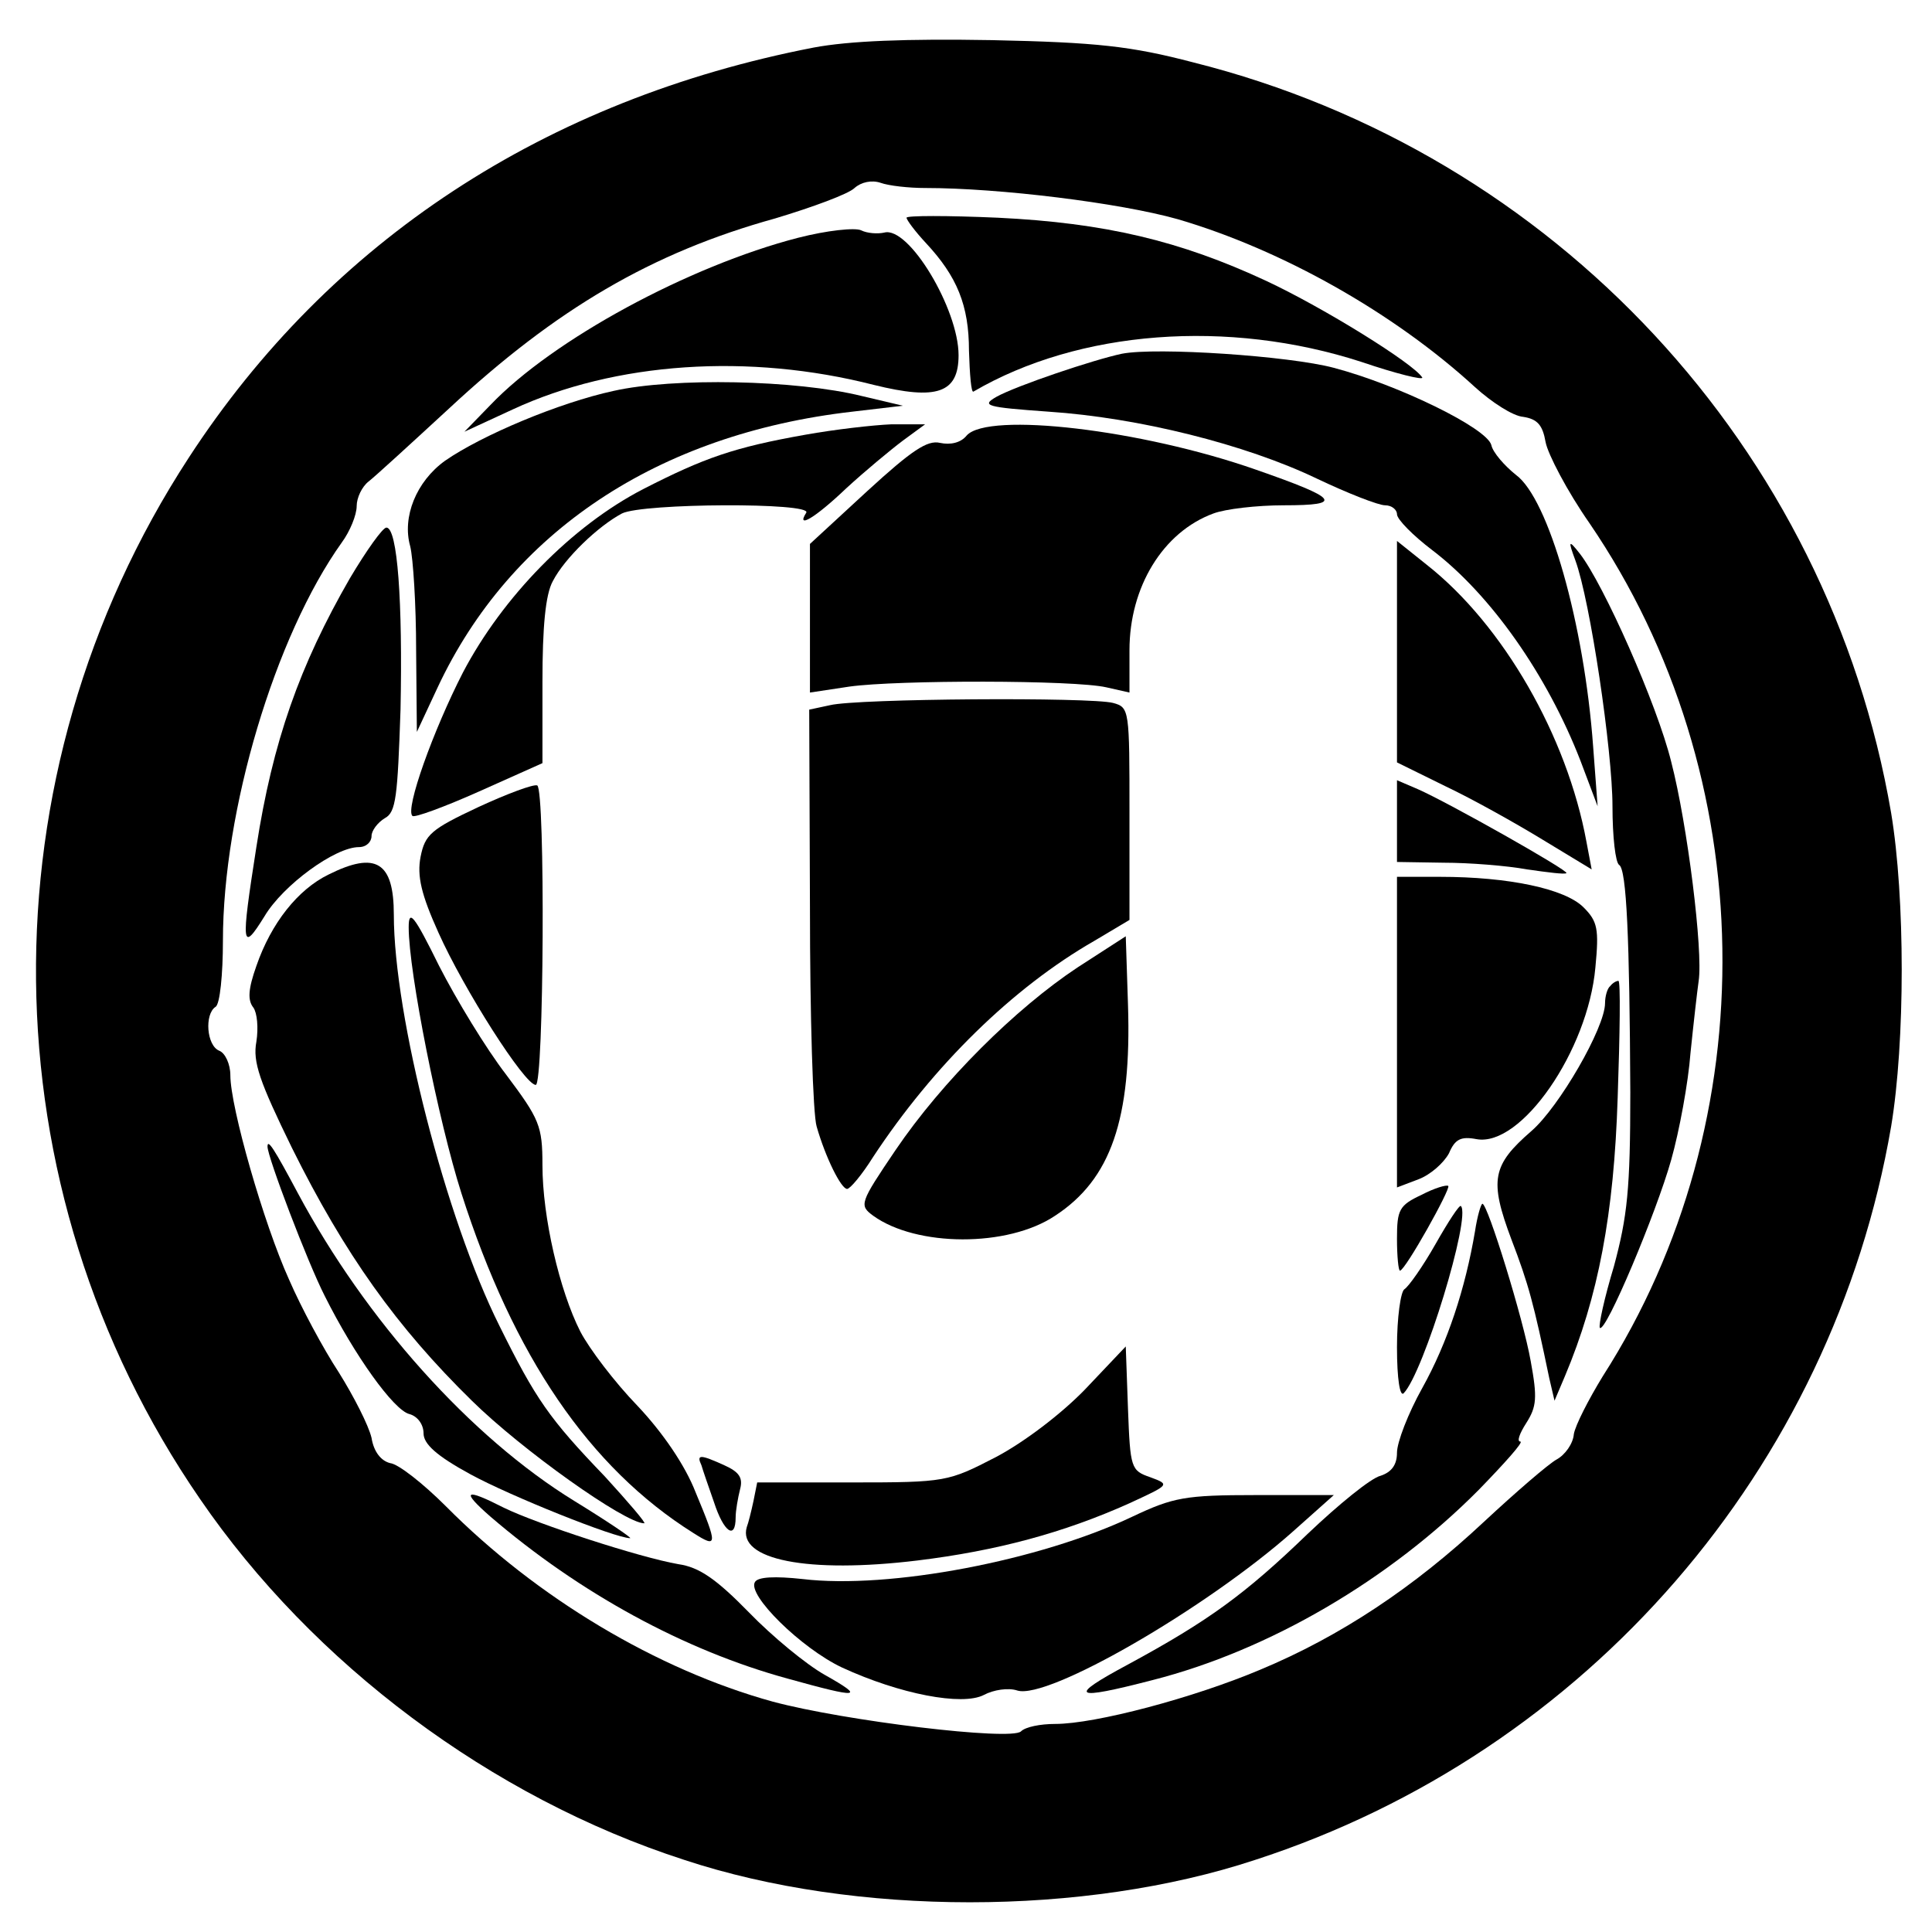 <?xml version="1.0" standalone="no"?>
<!DOCTYPE svg PUBLIC "-//W3C//DTD SVG 20010904//EN"
 "http://www.w3.org/TR/2001/REC-SVG-20010904/DTD/svg10.dtd">
<svg version="1.0" xmlns="http://www.w3.org/2000/svg"
 width="260pt" height="260pt" viewBox="0 0 260 260"
 preserveAspectRatio="xMidYMid meet">
<g transform="translate(0,260) scale(0.1,-0.1)"
fill="#000000" stroke="none">
<path d="M1095 2536 c-361 -70 -651 -260 -841 -552 -279 -428 -274 -981 15
-1401 152 -222 392 -402 652 -486 230 -76 538 -76 768 0 447 145 777 527 856
987 19 114 19 308 0 422 -84 491 -453 888 -939 1010 -84 22 -130 27 -271 30
-116 2 -192 -1 -240 -10z m150 -189 c100 0 262 -20 340 -42 140 -41 291 -126
400 -226 22 -20 51 -39 65 -40 19 -3 26 -11 30 -34 3 -16 29 -66 59 -109 232
-340 239 -803 18 -1148 -19 -31 -37 -66 -39 -78 -1 -13 -12 -28 -23 -34 -11
-6 -55 -44 -98 -84 -94 -88 -193 -154 -301 -199 -90 -38 -222 -73 -276 -73
-20 0 -40 -4 -46 -10 -13 -13 -237 14 -334 40 -156 43 -318 140 -440 263 -30
30 -64 57 -75 58 -12 3 -22 15 -25 34 -4 17 -24 56 -44 88 -21 32 -51 88 -67
125 -34 75 -79 232 -79 275 0 15 -7 30 -15 33 -17 7 -20 49 -5 59 6 3 10 44
10 89 0 175 70 410 160 536 11 15 20 37 20 49 0 11 7 26 16 33 9 7 57 51 108
98 144 134 273 210 439 256 50 15 99 33 107 41 9 8 23 11 35 7 11 -4 38 -7 60
-7z"/>
<path d="M1220 2307 c0 -3 12 -19 26 -34 42 -45 58 -84 58 -145 1 -32 3 -57 6
-55 142 83 343 98 522 40 47 -16 84 -25 82 -21 -12 19 -133 94 -210 130 -116
54 -217 78 -361 85 -68 3 -123 3 -123 0z"/>
<path d="M1074 2280 c-147 -38 -330 -137 -414 -225 l-35 -36 65 30 c138 64
318 76 486 33 85 -21 114 -11 114 40 0 62 -67 174 -100 165 -9 -2 -23 -1 -31
3 -8 4 -46 0 -85 -10z"/>
<path d="M1510 2124 c-38 -8 -142 -43 -169 -58 -21 -12 -14 -14 70 -20 121 -8
265 -44 361 -90 42 -20 83 -36 92 -36 9 0 16 -6 16 -12 0 -7 22 -29 47 -48 79
-60 155 -168 200 -284 l23 -61 -6 80 c-12 166 -60 334 -104 366 -15 12 -31 30
-33 40 -6 23 -125 81 -212 104 -60 16 -238 28 -285 19z"/>
<path d="M826 2074 c-74 -16 -178 -60 -227 -94 -39 -28 -58 -76 -47 -115 4
-16 8 -79 8 -140 l1 -110 28 60 c98 209 296 341 558 371 l68 8 -55 13 c-89 22
-254 25 -334 7z"/>
<path d="M1084 2015 c-96 -17 -136 -31 -218 -73 -97 -50 -190 -146 -243 -247
-40 -78 -78 -184 -68 -193 2 -3 43 12 90 33 l85 38 0 109 c0 74 4 118 14 136
16 31 61 74 93 91 28 14 257 15 248 1 -14 -22 11 -8 54 33 25 23 60 52 76 64
l30 22 -45 0 c-25 -1 -77 -7 -116 -14z"/>
<path d="M1301 2014 c-8 -10 -22 -13 -36 -10 -17 4 -38 -10 -98 -65 l-77 -71
0 -100 0 -100 53 8 c64 9 303 9 346 -1 l31 -7 0 57 c0 85 45 159 113 184 16 6
58 11 95 11 81 0 74 9 -38 48 -154 54 -360 78 -389 46z"/>
<path d="M471 1822 c-68 -118 -104 -220 -126 -362 -21 -134 -20 -143 11 -93
25 42 95 93 127 93 10 0 17 7 17 15 0 7 8 18 18 24 15 8 17 29 21 146 3 145
-4 245 -19 245 -5 0 -27 -31 -49 -68z"/>
<path d="M1880 1723 l0 -149 65 -32 c36 -17 95 -50 131 -72 l66 -40 -7 37
c-26 142 -112 292 -215 373 l-40 32 0 -149z"/>
<path d="M2120 1846 c20 -54 50 -257 50 -331 0 -41 4 -76 9 -79 10 -6 14 -99
15 -306 0 -131 -4 -167 -22 -234 -13 -43 -21 -80 -19 -83 8 -7 76 155 96 226
11 39 23 104 26 144 4 39 9 83 11 97 6 40 -15 210 -37 295 -19 77 -91 239
-123 280 -15 19 -16 18 -6 -9z"/>
<path d="M1117 1651 l-28 -6 1 -266 c0 -146 4 -279 9 -295 12 -42 33 -84 41
-84 4 0 20 19 35 43 81 123 188 228 298 291 l47 28 0 143 c0 140 0 143 -22
149 -30 8 -344 6 -381 -3z"/>
<path d="M644 1514 c-64 -30 -72 -37 -78 -67 -5 -26 1 -51 24 -102 34 -76 116
-205 131 -205 11 0 13 397 2 403 -5 2 -40 -11 -79 -29z"/>
<path d="M1880 1495 l0 -55 63 -1 c34 0 85 -4 112 -9 28 -4 51 -7 53 -5 4 3
-159 95 -200 113 l-28 12 0 -55z"/>
<path d="M442 1423 c-41 -20 -77 -65 -97 -123 -11 -31 -12 -46 -4 -56 5 -7 7
-27 4 -46 -5 -27 4 -53 48 -143 71 -143 141 -241 242 -340 67 -66 206 -165
232 -165 3 0 -21 28 -53 63 -75 78 -93 104 -142 203 -72 144 -142 417 -142
553 0 71 -24 86 -88 54z"/>
<path d="M1880 1211 l0 -209 29 11 c16 6 34 22 41 35 8 19 16 23 37 19 60 -11
150 119 160 231 5 52 3 62 -16 81 -25 25 -101 41 -193 41 l-58 0 0 -209z"/>
<path d="M550 1352 c0 -60 40 -261 71 -358 70 -219 172 -369 312 -457 33 -21
33 -17 3 55 -14 36 -44 80 -78 116 -31 32 -65 77 -77 100 -28 55 -51 154 -51
224 0 53 -4 62 -49 122 -27 35 -67 101 -90 146 -34 69 -41 77 -41 52z"/>
<path d="M1450 1298 c-83 -55 -182 -153 -245 -246 -48 -71 -49 -74 -30 -88 58
-42 181 -43 245 0 75 49 103 130 98 284 l-3 92 -65 -42z"/>
<path d="M2167 1273 c-4 -3 -7 -14 -7 -23 0 -33 -62 -140 -99 -172 -53 -46
-57 -66 -27 -146 23 -60 30 -86 51 -187 l7 -30 14 33 c45 107 66 218 71 375 3
86 4 157 1 157 -3 0 -8 -3 -11 -7z"/>
<path d="M360 1057 c0 -14 54 -156 77 -201 40 -80 93 -154 114 -159 11 -3 19
-14 19 -26 0 -14 17 -30 63 -55 53 -29 195 -86 215 -86 3 0 -31 23 -75 50
-140 86 -281 244 -372 414 -32 60 -41 74 -41 63z"/>
<path d="M1913 992 c-30 -14 -33 -20 -33 -59 0 -24 2 -43 4 -43 7 0 69 111 65
114 -2 2 -19 -3 -36 -12z"/>
<path d="M1932 926 c-17 -30 -36 -57 -42 -61 -5 -3 -10 -38 -10 -78 0 -43 4
-67 9 -62 27 28 91 238 77 252 -2 2 -17 -21 -34 -51z"/>
<path d="M1985 943 c-13 -77 -37 -150 -71 -211 -19 -34 -34 -73 -34 -87 0 -16
-7 -26 -22 -31 -13 -3 -57 -39 -98 -78 -84 -81 -133 -117 -242 -176 -82 -44
-75 -49 33 -21 157 40 319 135 439 256 35 36 61 65 56 65 -5 0 -1 11 8 25 14
22 15 34 6 83 -10 57 -58 212 -65 212 -2 0 -7 -17 -10 -37z"/>
<path d="M1460 730 c-32 -33 -82 -71 -120 -91 -64 -33 -67 -34 -193 -34 l-128
0 -5 -25 c-3 -14 -7 -30 -9 -35 -13 -44 82 -63 230 -45 106 13 196 37 285 77
54 25 55 25 28 35 -26 9 -27 12 -30 92 l-3 84 -55 -58z"/>
<path d="M944 628 c2 -7 10 -30 17 -50 13 -40 29 -51 29 -20 0 9 3 26 6 38 4
15 -1 23 -21 32 -33 15 -38 15 -31 0z"/>
<path d="M660 559 c120 -103 261 -180 400 -218 97 -27 105 -26 50 5 -25 14
-71 52 -102 84 -44 45 -67 61 -95 65 -52 9 -190 54 -235 76 -53 27 -58 23 -18
-12z"/>
<path d="M1524 559 c-124 -59 -327 -98 -444 -84 -37 4 -60 3 -64 -4 -11 -17
62 -89 117 -115 78 -36 162 -52 191 -37 13 7 33 10 45 6 41 -13 255 111 371
214 l55 49 -105 0 c-95 0 -111 -3 -166 -29z"/>
</g>
</svg>
